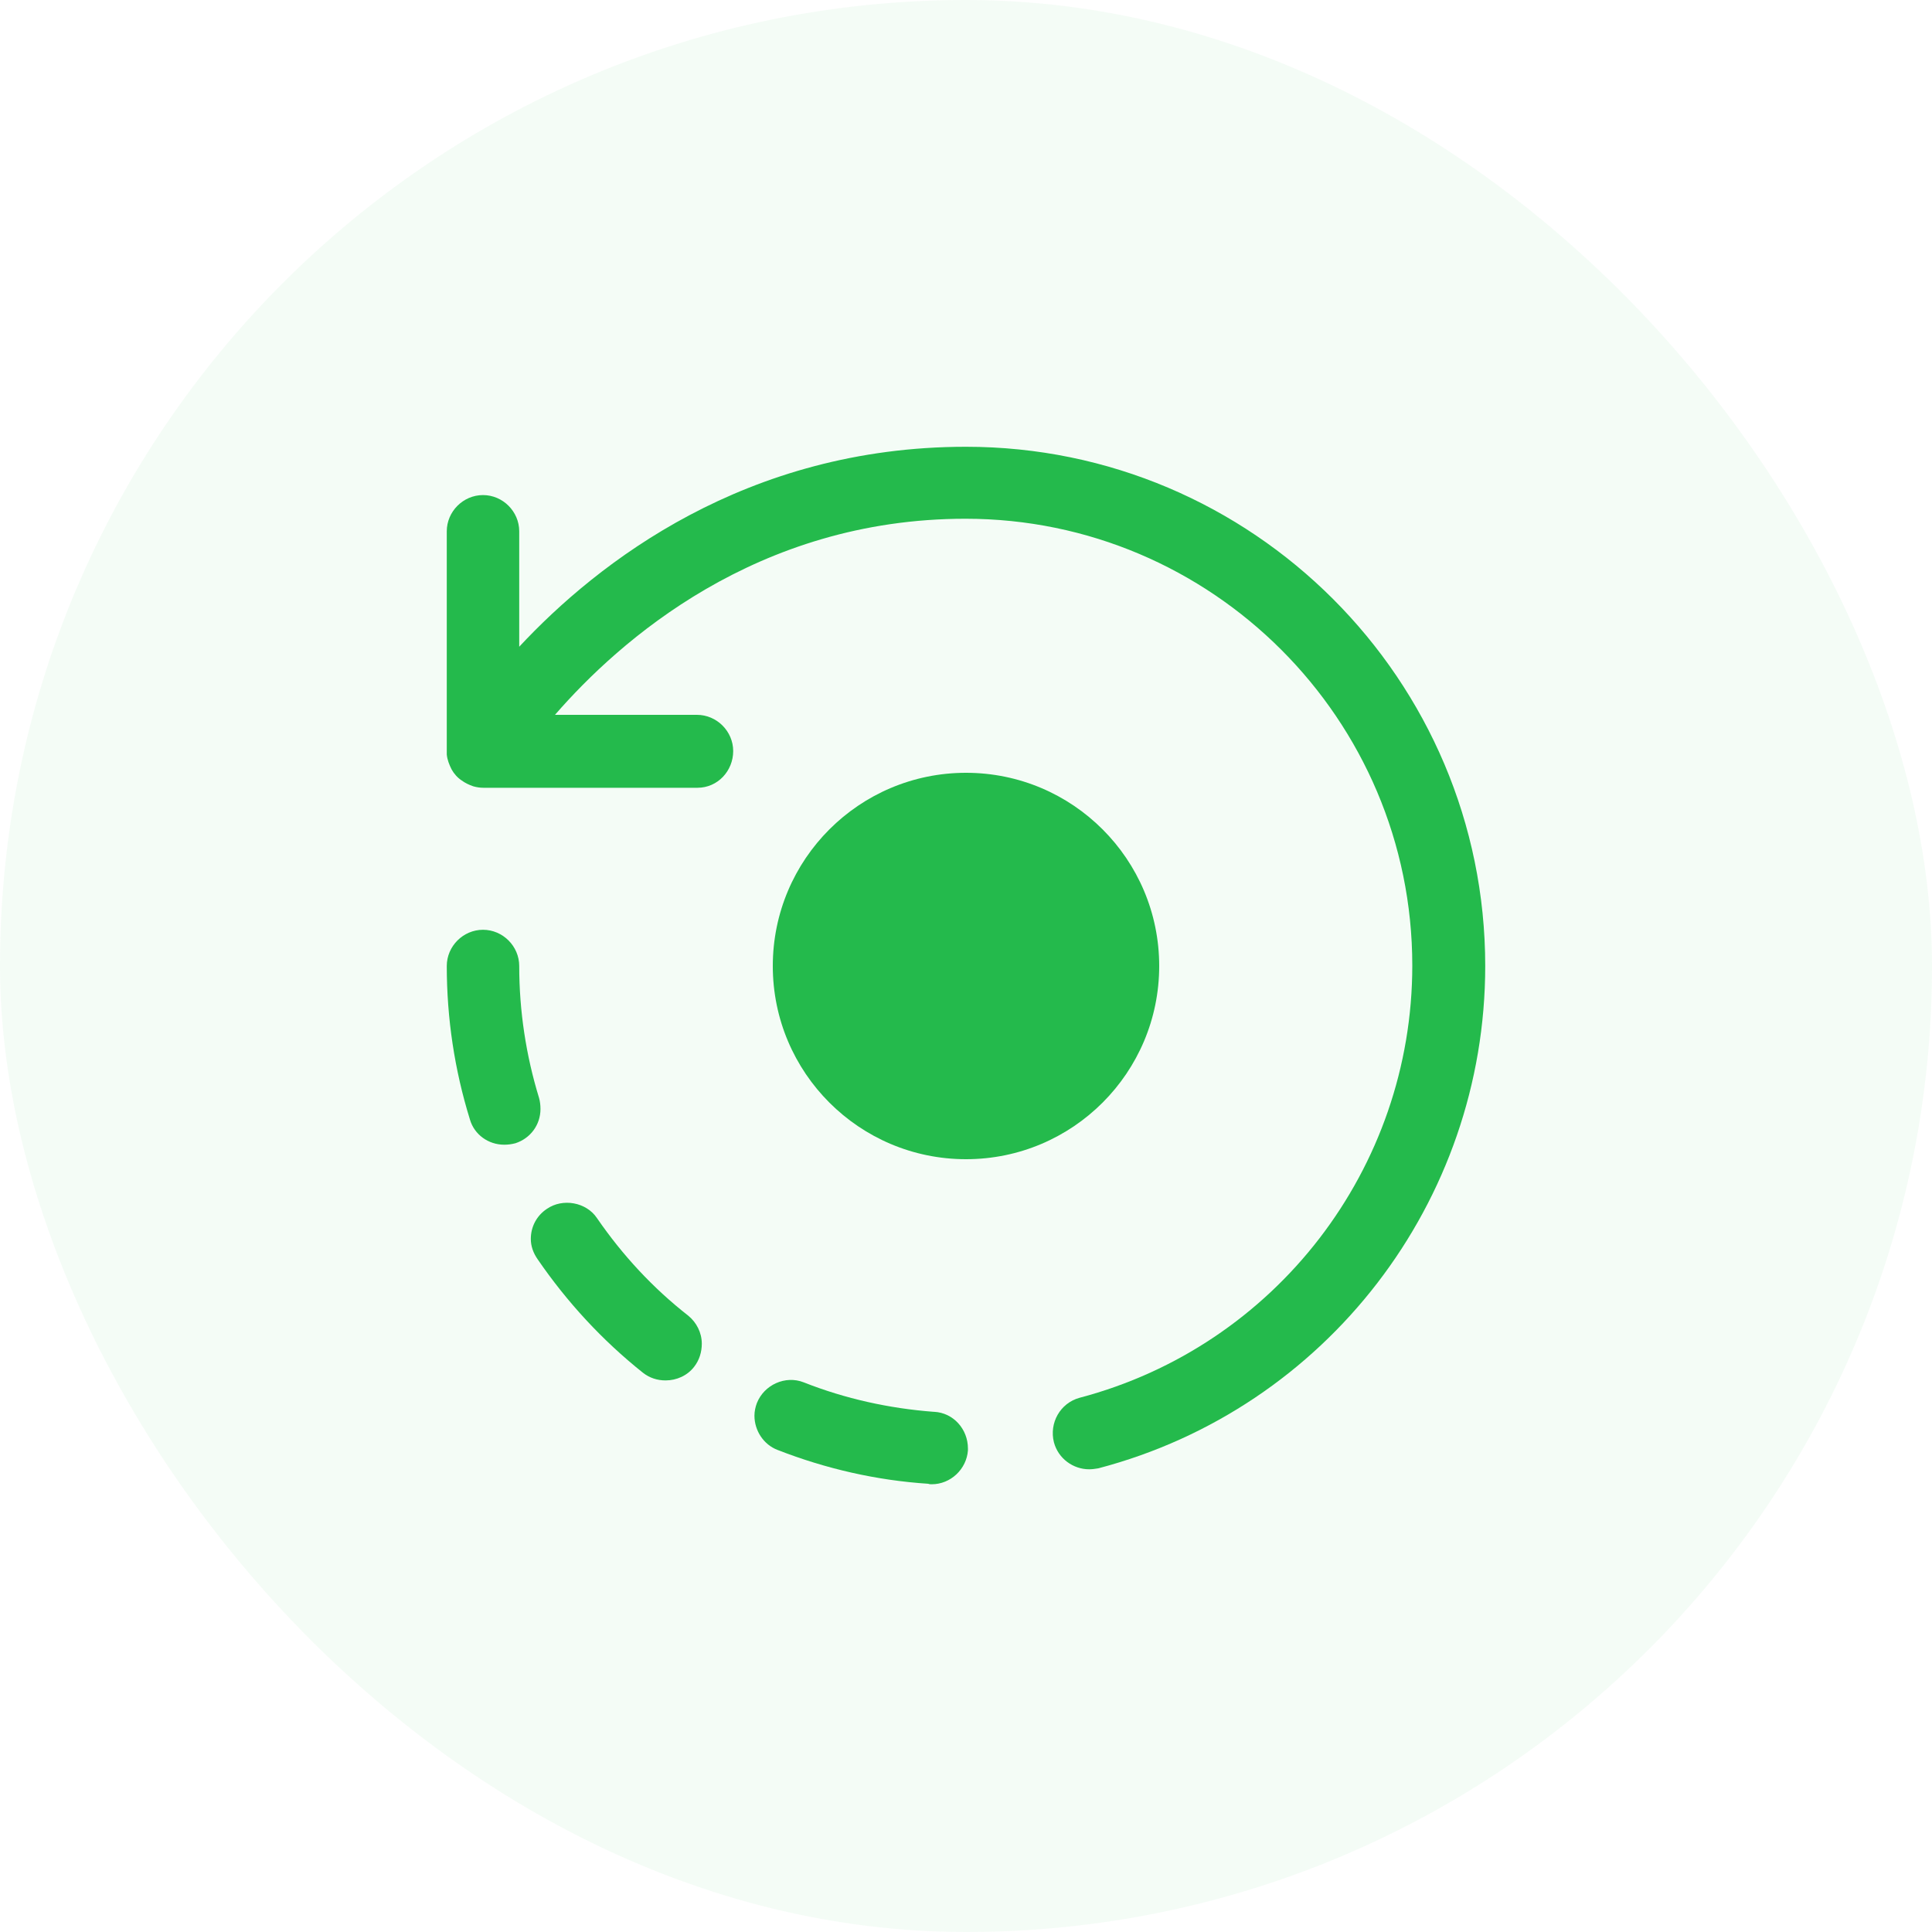 <svg width="40" height="40" viewBox="0 0 40 40" fill="none" xmlns="http://www.w3.org/2000/svg">
<rect width="40" height="40" rx="20" fill="#24ba4c" fill-opacity="0.05"/>
<path d="M22.55 30.42C22.22 30.42 21.91 30.2 21.82 29.86C21.72 29.46 21.95 29.05 22.35 28.94C26.41 27.87 29.24 24.19 29.24 19.99C29.24 14.89 25.09 10.74 19.99 10.74C15.66 10.74 12.82 13.27 11.49 14.8H14.43C14.84 14.8 15.18 15.14 15.18 15.55C15.18 15.96 14.86 16.31 14.44 16.31H10.01C9.94 16.31 9.87 16.3 9.8 16.28C9.71 16.25 9.63 16.21 9.56 16.16C9.47 16.1 9.4 16.02 9.35 15.93C9.3 15.83 9.26 15.73 9.25 15.62C9.25 15.59 9.25 15.57 9.25 15.54V11C9.25 10.59 9.59 10.25 10 10.25C10.41 10.25 10.75 10.59 10.75 11V13.39C12.38 11.64 15.45 9.25 20 9.25C25.93 9.25 30.75 14.07 30.75 20C30.75 24.88 27.46 29.16 22.74 30.4C22.68 30.41 22.61 30.42 22.55 30.42Z" fill="#24ba4c"/>
<path d="M19.29 30.73C19.27 30.73 19.24 30.73 19.22 30.72C18.15 30.65 17.1 30.41 16.1 30.02C15.81 29.91 15.62 29.62 15.62 29.31C15.62 29.22 15.64 29.13 15.67 29.05C15.82 28.67 16.26 28.47 16.64 28.62C17.5 28.96 18.41 29.16 19.33 29.23H19.34C19.74 29.25 20.04 29.59 20.04 29.99C20.04 30 20.04 30.02 20.04 30.03C20.01 30.42 19.68 30.73 19.29 30.73ZM13.78 28.58C13.61 28.58 13.45 28.53 13.31 28.42C12.47 27.75 11.74 26.96 11.13 26.07C11.04 25.94 10.99 25.8 10.99 25.65C10.99 25.4 11.11 25.17 11.32 25.03C11.65 24.8 12.14 24.89 12.36 25.22C12.89 25.99 13.52 26.67 14.25 27.24C14.42 27.38 14.53 27.59 14.53 27.82C14.53 27.99 14.48 28.16 14.37 28.3C14.23 28.48 14.01 28.58 13.78 28.58ZM10.44 23.7C10.11 23.7 9.82 23.49 9.73 23.18C9.41 22.15 9.25 21.08 9.25 20C9.25 19.59 9.59 19.25 10 19.25C10.41 19.25 10.75 19.59 10.75 20C10.75 20.93 10.89 21.85 11.16 22.73C11.18 22.8 11.19 22.88 11.19 22.96C11.19 23.29 10.98 23.57 10.67 23.67C10.59 23.69 10.52 23.7 10.44 23.7Z" fill="#24ba4c"/>
<path d="M20 24C22.209 24 24 22.209 24 20C24 17.791 22.209 16 20 16C17.791 16 16 17.791 16 20C16 22.209 17.791 24 20 24Z" fill="#24ba4c"/>
</svg>
